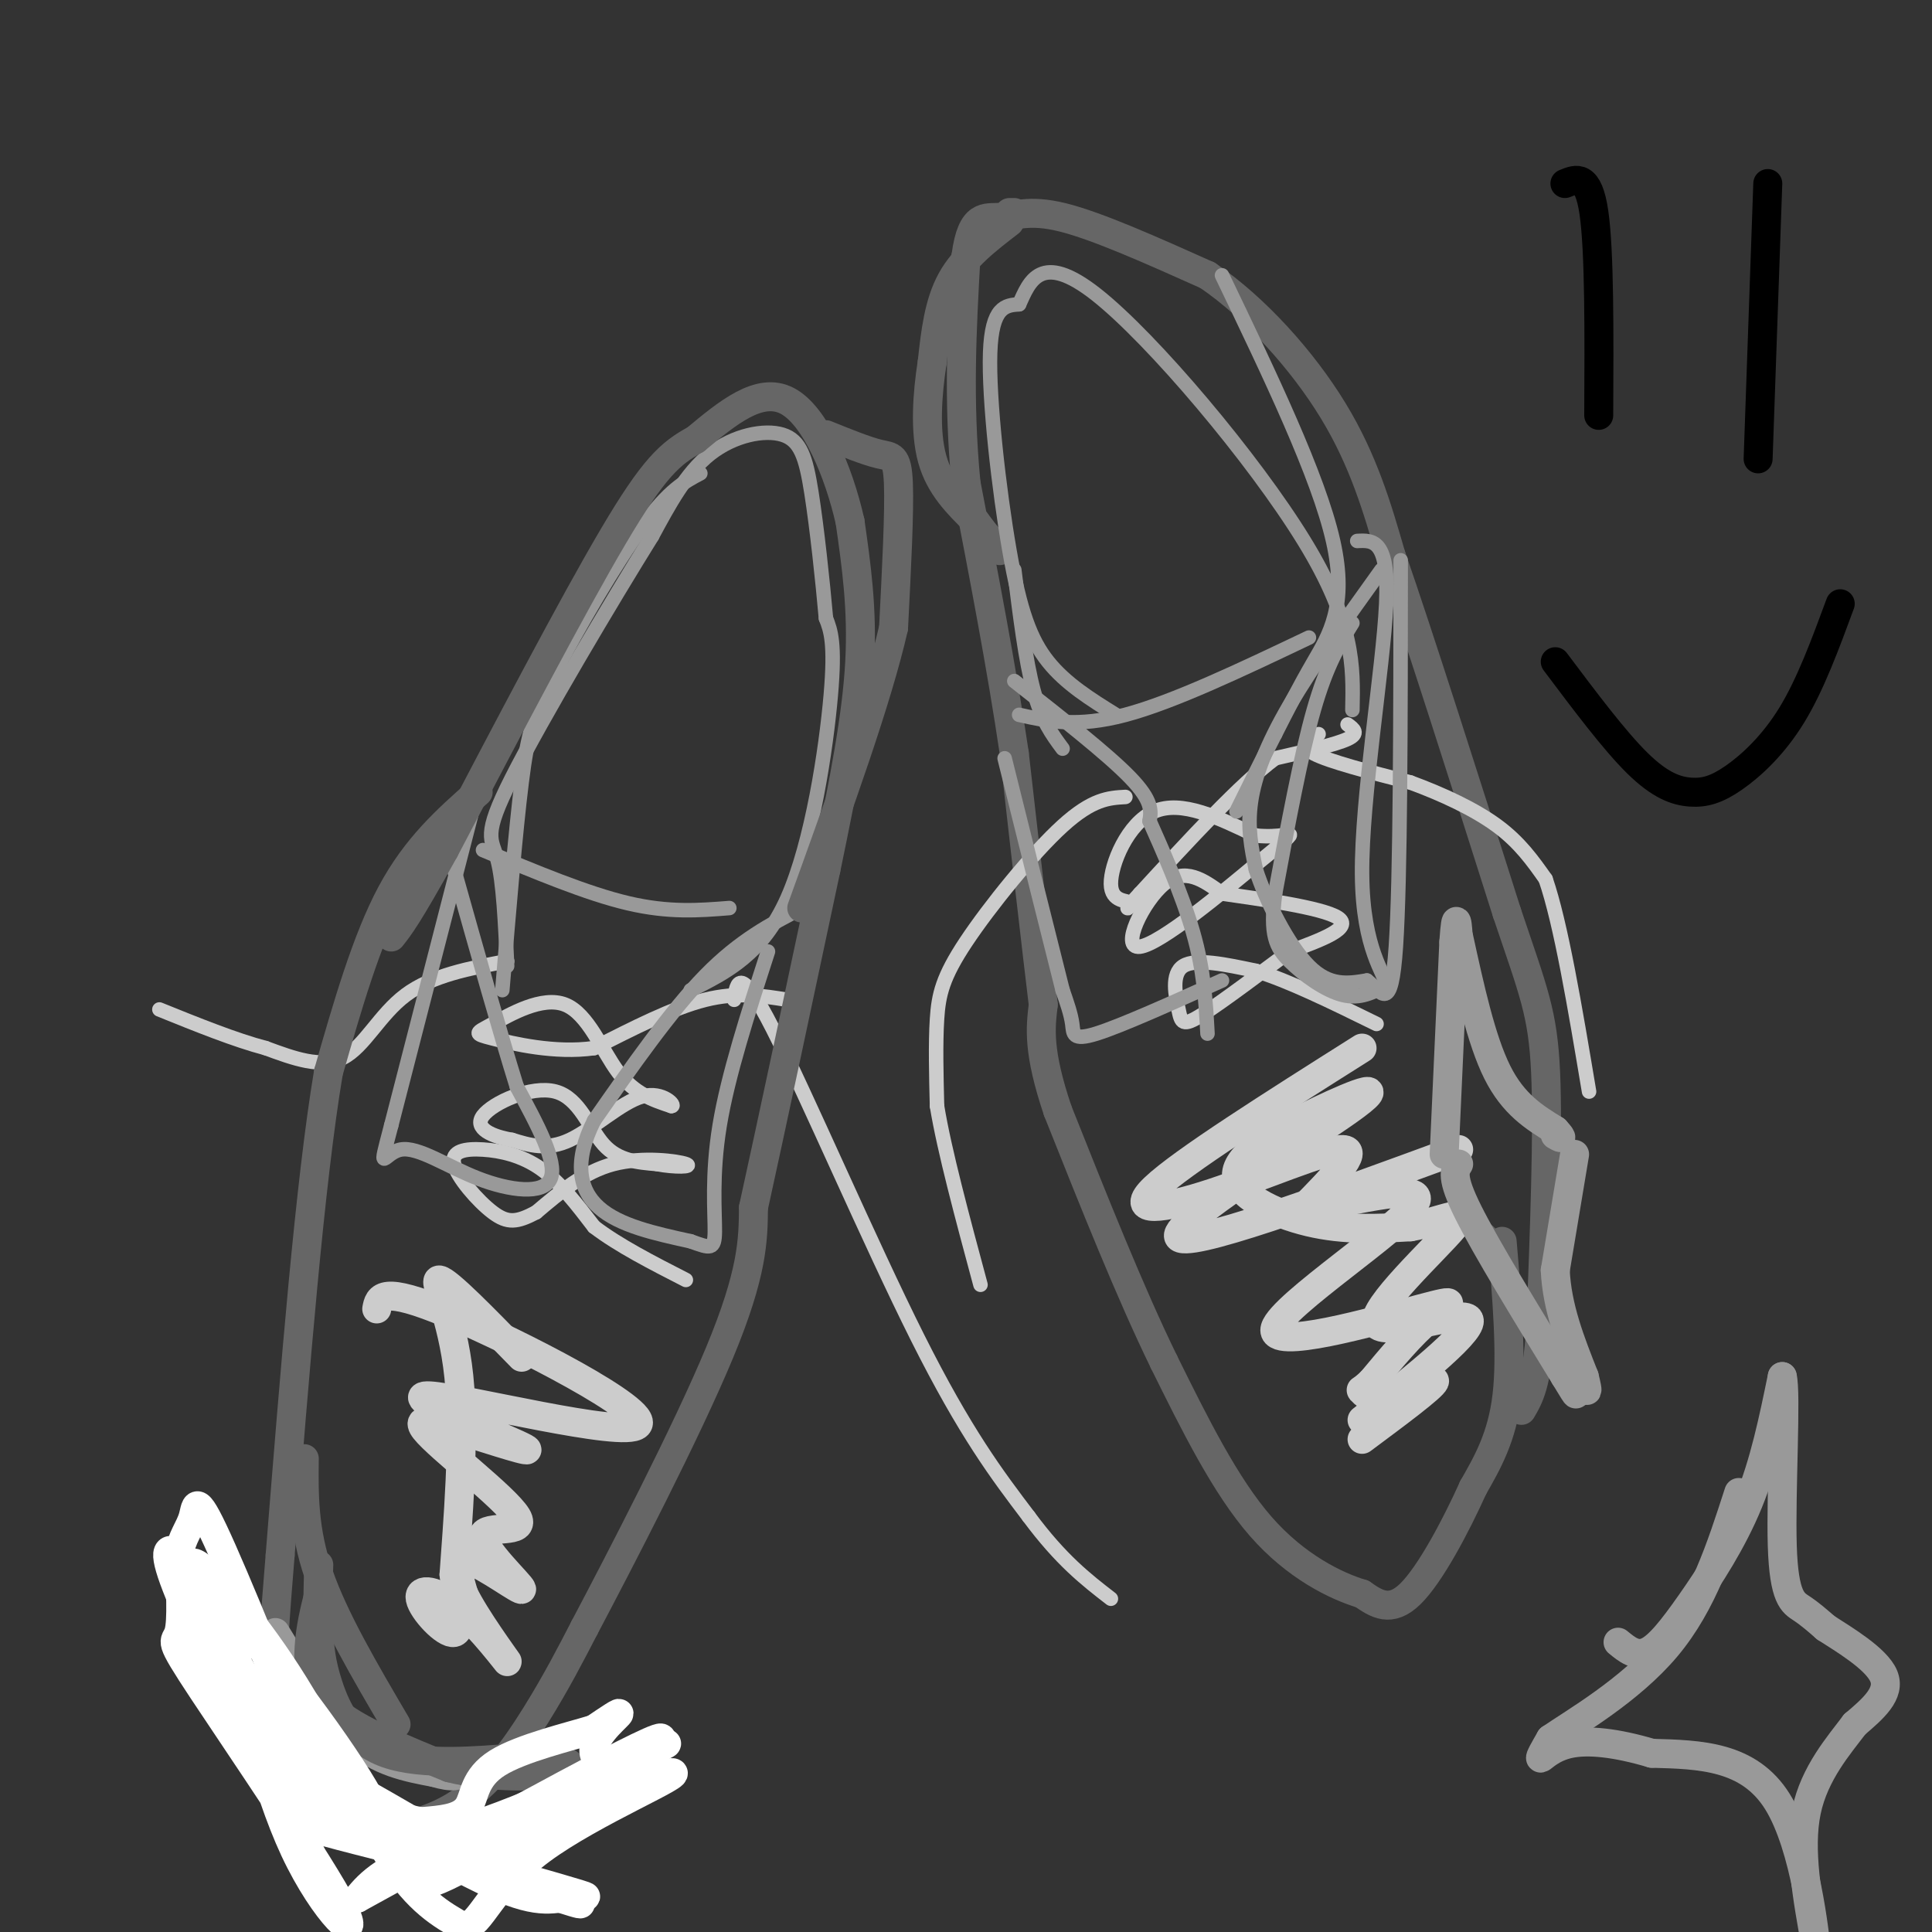 <svg viewBox='0 0 400 400' version='1.1' xmlns='http://www.w3.org/2000/svg' xmlns:xlink='http://www.w3.org/1999/xlink'><rect x="0" y="0" width="400" height="400" fill="#333333" stroke="none"/><g fill='none' stroke='#666666' stroke-width='6' stroke-linecap='round' stroke-linejoin='round'><path d='M307,256c0.000,0.000 3.000,3.000 3,3'/><path d='M311,257c1.000,11.750 2.000,23.500 1,32c-1.000,8.500 -4.000,13.750 -7,19'/><path d='M305,308c-3.533,7.844 -8.867,17.956 -13,22c-4.133,4.044 -7.067,2.022 -10,0'/><path d='M282,330c-5.333,-1.600 -13.667,-5.600 -21,-14c-7.333,-8.400 -13.667,-21.200 -20,-34'/><path d='M241,282c-7.000,-14.333 -14.500,-33.167 -22,-52'/><path d='M219,230c-4.167,-12.333 -3.583,-17.167 -3,-22'/><path d='M216,208c-1.500,-12.333 -3.750,-32.167 -6,-52'/><path d='M210,156c-2.667,-18.000 -6.333,-37.000 -10,-56'/><path d='M200,100c-1.667,-17.167 -0.833,-32.083 0,-47'/><path d='M200,53c1.167,-8.940 4.083,-7.792 7,-8c2.917,-0.208 5.833,-1.774 13,0c7.167,1.774 18.583,6.887 30,12'/><path d='M250,57c9.911,6.756 19.689,17.644 26,28c6.311,10.356 9.156,20.178 12,30'/><path d='M288,115c6.000,17.333 15.000,45.667 24,74'/><path d='M312,189c5.556,16.489 7.444,20.711 8,33c0.556,12.289 -0.222,32.644 -1,53'/><path d='M319,275c-0.833,11.667 -2.417,14.333 -4,17'/><path d='M210,44c0.000,0.000 -1.000,0.000 -1,0'/><path d='M209,46c-4.667,3.583 -9.333,7.167 -12,12c-2.667,4.833 -3.333,10.917 -4,17'/><path d='M193,75c-1.022,6.511 -1.578,14.289 0,20c1.578,5.711 5.289,9.356 9,13'/><path d='M202,108c2.333,3.167 3.667,4.583 5,6'/></g>
<g fill='none' stroke='#cccccc' stroke-width='3' stroke-linecap='round' stroke-linejoin='round'><path d='M273,152c-2.083,1.167 -4.167,2.333 -1,4c3.167,1.667 11.583,3.833 20,6'/><path d='M292,162c6.667,2.444 13.333,5.556 18,9c4.667,3.444 7.333,7.222 10,11'/><path d='M320,182c3.167,9.167 6.083,26.583 9,44'/><path d='M279,150c1.250,0.917 2.500,1.833 0,3c-2.500,1.167 -8.750,2.583 -15,4'/><path d='M264,157c-7.167,5.333 -17.583,16.667 -28,28'/><path d='M236,185c-4.466,4.772 -1.630,2.702 -2,2c-0.370,-0.702 -3.946,-0.035 -4,-4c-0.054,-3.965 3.413,-12.561 9,-15c5.587,-2.439 13.293,1.281 21,5'/><path d='M260,173c5.133,0.511 7.467,-0.711 7,0c-0.467,0.711 -3.733,3.356 -7,6'/><path d='M260,179c-6.667,5.571 -19.833,16.500 -24,17c-4.167,0.500 0.667,-9.429 5,-13c4.333,-3.571 8.167,-0.786 12,2'/><path d='M253,185c7.644,1.111 20.756,2.889 24,5c3.244,2.111 -3.378,4.556 -10,7'/><path d='M267,197c-5.352,3.941 -13.734,10.293 -18,13c-4.266,2.707 -4.418,1.767 -5,-1c-0.582,-2.767 -1.595,-7.362 1,-9c2.595,-1.638 8.797,-0.319 15,1'/><path d='M260,201c6.667,2.000 15.833,6.500 25,11'/><path d='M233,165c-3.411,0.190 -6.821,0.381 -13,6c-6.179,5.619 -15.125,16.667 -20,24c-4.875,7.333 -5.679,10.952 -6,16c-0.321,5.048 -0.161,11.524 0,18'/><path d='M194,229c1.500,9.167 5.250,23.083 9,37'/><path d='M152,207c0.556,-3.756 1.111,-7.511 8,6c6.889,13.511 20.111,44.289 30,64c9.889,19.711 16.444,28.356 23,37'/><path d='M213,314c6.667,9.000 11.833,13.000 17,17'/><path d='M105,199c-7.778,1.467 -15.556,2.933 -21,7c-5.444,4.067 -8.556,10.733 -13,13c-4.444,2.267 -10.222,0.133 -16,-2'/><path d='M55,217c-6.333,-1.667 -14.167,-4.833 -22,-8'/><path d='M163,207c-5.167,-0.833 -10.333,-1.667 -17,0c-6.667,1.667 -14.833,5.833 -23,10'/><path d='M123,217c-8.109,1.157 -16.880,-0.950 -21,-2c-4.120,-1.050 -3.589,-1.044 0,-3c3.589,-1.956 10.235,-5.873 15,-4c4.765,1.873 7.647,9.535 11,14c3.353,4.465 7.176,5.732 11,7'/><path d='M139,229c1.095,0.095 -1.667,-3.167 -6,-2c-4.333,1.167 -10.238,6.762 -15,9c-4.762,2.238 -8.381,1.119 -12,0'/><path d='M106,236c-4.000,-0.667 -8.000,-2.333 -6,-5c2.000,-2.667 10.000,-6.333 15,-5c5.000,1.333 7.000,7.667 10,11c3.000,3.333 7.000,3.667 11,4'/><path d='M136,241c3.762,0.738 7.667,0.583 6,0c-1.667,-0.583 -8.905,-1.595 -15,0c-6.095,1.595 -11.048,5.798 -16,10'/><path d='M111,251c-3.973,2.098 -5.904,2.344 -9,0c-3.096,-2.344 -7.356,-7.278 -8,-10c-0.644,-2.722 2.326,-3.233 6,-3c3.674,0.233 8.050,1.209 12,4c3.950,2.791 7.475,7.395 11,12'/><path d='M123,254c5.000,3.833 12.000,7.417 19,11'/></g>
<g fill='none' stroke='#999999' stroke-width='3' stroke-linecap='round' stroke-linejoin='round'><path d='M210,141c9.667,7.583 19.333,15.167 24,20c4.667,4.833 4.333,6.917 4,9'/><path d='M238,170c2.489,5.578 6.711,15.022 9,23c2.289,7.978 2.644,14.489 3,21'/><path d='M280,129c-2.667,4.333 -5.333,8.667 -8,18c-2.667,9.333 -5.333,23.667 -8,38'/><path d='M264,185c-1.107,8.607 0.125,11.125 3,14c2.875,2.875 7.393,6.107 11,7c3.607,0.893 6.304,-0.554 9,-2'/><path d='M287,204c-0.107,-2.333 -4.875,-7.167 -5,-23c-0.125,-15.833 4.393,-42.667 5,-56c0.607,-13.333 -2.696,-13.167 -6,-13'/><path d='M286,118c-7.111,9.911 -14.222,19.822 -19,28c-4.778,8.178 -7.222,14.622 -8,20c-0.778,5.378 0.111,9.689 1,14'/><path d='M260,180c2.067,6.489 6.733,15.711 11,20c4.267,4.289 8.133,3.644 12,3'/><path d='M283,203c3.156,2.467 5.044,7.133 6,-7c0.956,-14.133 0.978,-47.067 1,-80'/><path d='M253,203c-10.467,4.711 -20.933,9.422 -26,11c-5.067,1.578 -4.733,0.022 -5,-2c-0.267,-2.022 -1.133,-4.511 -2,-7'/><path d='M220,205c-2.333,-9.167 -7.167,-28.583 -12,-48'/><path d='M98,167c0.000,0.000 -17.000,66.000 -17,66'/><path d='M81,233c-2.885,11.040 -1.598,5.640 2,5c3.598,-0.640 9.507,3.482 16,6c6.493,2.518 13.569,3.434 15,0c1.431,-3.434 -2.785,-11.217 -7,-19'/><path d='M107,225c-3.333,-10.667 -8.167,-27.833 -13,-45'/><path d='M166,188c-6.417,3.333 -12.833,6.667 -20,14c-7.167,7.333 -15.083,18.667 -23,30'/><path d='M123,232c-4.200,8.356 -3.200,14.244 1,18c4.200,3.756 11.600,5.378 19,7'/><path d='M143,257c4.131,1.512 4.958,1.792 5,-2c0.042,-3.792 -0.702,-11.655 1,-22c1.702,-10.345 5.851,-23.173 10,-36'/><path d='M151,188c-6.250,0.500 -12.500,1.000 -21,-1c-8.500,-2.000 -19.250,-6.500 -30,-11'/><path d='M271,132c-14.000,6.667 -28.000,13.333 -38,16c-10.000,2.667 -16.000,1.333 -22,0'/><path d='M253,57c9.978,20.778 19.956,41.556 23,55c3.044,13.444 -0.844,19.556 -4,25c-3.156,5.444 -5.578,10.222 -8,15'/><path d='M264,152c-2.667,5.167 -5.333,10.583 -8,16'/><path d='M210,118c1.167,9.417 2.333,18.833 4,25c1.667,6.167 3.833,9.083 6,12'/><path d='M143,205c7.422,-3.711 14.844,-7.422 20,-19c5.156,-11.578 8.044,-31.022 9,-42c0.956,-10.978 -0.022,-13.489 -1,-16'/><path d='M171,128c-0.671,-7.627 -1.850,-18.694 -3,-26c-1.150,-7.306 -2.271,-10.852 -6,-12c-3.729,-1.148 -10.065,0.100 -15,4c-4.935,3.900 -8.467,10.450 -12,17'/><path d='M135,111c-8.214,13.190 -22.750,37.667 -29,50c-6.250,12.333 -4.214,12.524 -3,17c1.214,4.476 1.607,13.238 2,22'/><path d='M145,98c-3.220,1.685 -6.440,3.369 -12,11c-5.560,7.631 -13.458,21.208 -18,30c-4.542,8.792 -5.726,12.798 -7,23c-1.274,10.202 -2.637,26.601 -4,43'/><path d='M231,148c-5.167,-3.208 -10.333,-6.417 -14,-11c-3.667,-4.583 -5.833,-10.542 -8,-23c-2.167,-12.458 -4.333,-31.417 -4,-41c0.333,-9.583 3.167,-9.792 6,-10'/><path d='M211,63c2.107,-4.619 4.375,-11.167 16,-2c11.625,9.167 32.607,34.048 43,51c10.393,16.952 10.196,25.976 10,35'/></g>
<g fill='none' stroke='#666666' stroke-width='6' stroke-linecap='round' stroke-linejoin='round'><path d='M99,164c-6.417,5.667 -12.833,11.333 -18,21c-5.167,9.667 -9.083,23.333 -13,37'/><path d='M68,222c-3.833,22.833 -6.917,61.417 -10,100'/><path d='M58,322c-2.133,25.333 -2.467,38.667 0,46c2.467,7.333 7.733,8.667 13,10'/><path d='M71,378c6.321,1.560 15.625,0.458 23,-4c7.375,-4.458 12.821,-12.274 17,-19c4.179,-6.726 7.089,-12.363 10,-18'/><path d='M121,337c7.467,-14.133 21.133,-40.467 28,-57c6.867,-16.533 6.933,-23.267 7,-30'/><path d='M156,250c3.667,-16.667 9.333,-43.333 15,-70'/><path d='M171,180c3.978,-19.156 6.422,-32.044 7,-43c0.578,-10.956 -0.711,-19.978 -2,-29'/><path d='M176,108c-2.356,-10.422 -7.244,-21.978 -13,-25c-5.756,-3.022 -12.378,2.489 -19,8'/><path d='M144,91c-5.178,2.800 -8.622,5.800 -17,20c-8.378,14.200 -21.689,39.600 -35,65'/><path d='M92,176c-7.667,13.833 -9.333,15.917 -11,18'/><path d='M171,90c4.178,1.689 8.356,3.378 11,4c2.644,0.622 3.756,0.178 4,6c0.244,5.822 -0.378,17.911 -1,30'/><path d='M185,130c-3.333,14.667 -11.167,36.333 -19,58'/></g>
<g fill='none' stroke='#ffffff' stroke-width='6' stroke-linecap='round' stroke-linejoin='round'><path d='M48,351c1.711,7.289 3.422,14.578 15,20c11.578,5.422 33.022,8.978 40,10c6.978,1.022 -0.511,-0.489 -8,-2'/><path d='M95,379c-9.364,-2.183 -28.774,-6.640 -35,-7c-6.226,-0.360 0.733,3.378 3,5c2.267,1.622 -0.159,1.129 11,4c11.159,2.871 35.903,9.106 44,11c8.097,1.894 -0.451,-0.553 -9,-3'/><path d='M109,389c-14.600,-5.044 -46.600,-16.156 -50,-17c-3.400,-0.844 21.800,8.578 47,18'/><path d='M106,390c-6.464,-5.393 -46.125,-27.875 -52,-30c-5.875,-2.125 22.036,16.107 38,25c15.964,8.893 19.982,8.446 24,8'/><path d='M116,393c4.667,1.500 4.333,1.250 4,1'/></g>
<g fill='none' stroke='#999999' stroke-width='6' stroke-linecap='round' stroke-linejoin='round'><path d='M57,338c5.250,8.583 10.500,17.167 16,22c5.500,4.833 11.250,5.917 17,7'/><path d='M90,367c3.833,1.167 4.917,0.583 6,0'/></g>
<g fill='none' stroke='#666666' stroke-width='6' stroke-linecap='round' stroke-linejoin='round'><path d='M66,330c-0.867,3.467 -1.733,6.933 -2,11c-0.267,4.067 0.067,8.733 5,13c4.933,4.267 14.467,8.133 24,12'/><path d='M93,366c8.869,2.262 19.042,1.917 23,1c3.958,-0.917 1.702,-2.405 -1,-3c-2.702,-0.595 -5.851,-0.298 -9,0'/><path d='M106,364c-6.583,0.476 -18.542,1.667 -26,-1c-7.458,-2.667 -10.417,-9.190 -12,-14c-1.583,-4.810 -1.792,-7.905 -2,-11'/><path d='M66,338c-0.333,-4.167 -0.167,-9.083 0,-14'/><path d='M63,302c-0.083,7.417 -0.167,14.833 3,24c3.167,9.167 9.583,20.083 16,31'/><path d='M45,327c-0.822,2.889 -1.644,5.778 2,15c3.644,9.222 11.756,24.778 13,28c1.244,3.222 -4.378,-5.889 -10,-15'/><path d='M50,355c-2.333,-5.167 -3.167,-10.583 -4,-16'/></g>
<g fill='none' stroke='#ffffff' stroke-width='6' stroke-linecap='round' stroke-linejoin='round'><path d='M42,334c10.822,16.333 21.644,32.667 24,38c2.356,5.333 -3.756,-0.333 -9,-8c-5.244,-7.667 -9.622,-17.333 -14,-27'/><path d='M43,337c-4.593,-9.281 -9.077,-18.982 -2,-4c7.077,14.982 25.713,54.649 24,53c-1.713,-1.649 -23.775,-44.614 -29,-59c-5.225,-14.386 6.388,-0.193 18,14'/><path d='M54,341c9.254,10.778 23.388,30.724 24,35c0.612,4.276 -12.297,-7.118 -21,-19c-8.703,-11.882 -13.201,-24.252 -14,-27c-0.799,-2.748 2.100,4.126 5,11'/><path d='M48,341c2.662,9.793 6.815,28.776 13,42c6.185,13.224 14.400,20.689 10,12c-4.400,-8.689 -21.415,-33.532 -29,-45c-7.585,-11.468 -5.738,-9.562 -5,-12c0.738,-2.438 0.369,-9.219 0,-16'/><path d='M37,322c0.662,-3.874 2.318,-5.557 3,-8c0.682,-2.443 0.389,-5.644 6,7c5.611,12.644 17.126,41.135 20,51c2.874,9.865 -2.893,1.104 -8,-8c-5.107,-9.104 -9.553,-18.552 -14,-28'/><path d='M44,336c-3.786,-8.035 -6.252,-14.123 -3,-12c3.252,2.123 12.222,12.456 20,25c7.778,12.544 14.365,27.298 20,36c5.635,8.702 10.317,11.351 15,14'/><path d='M96,399c3.654,-0.303 5.289,-8.061 16,-16c10.711,-7.939 30.499,-16.061 27,-16c-3.499,0.061 -30.285,8.303 -45,14c-14.715,5.697 -17.357,8.848 -20,12'/><path d='M74,393c12.986,-7.075 55.450,-30.762 62,-33c6.550,-2.238 -22.813,16.974 -37,25c-14.187,8.026 -13.196,4.864 -10,2c3.196,-2.864 8.598,-5.432 14,-8'/><path d='M103,379c12.206,-6.336 35.721,-18.176 35,-18c-0.721,0.176 -25.678,12.367 -40,17c-14.322,4.633 -18.010,1.709 -17,1c1.010,-0.709 6.717,0.797 13,0c6.283,-0.797 13.141,-3.899 20,-7'/><path d='M114,372c6.951,-1.536 14.327,-1.876 15,-3c0.673,-1.124 -5.357,-3.033 -6,-6c-0.643,-2.967 4.102,-6.990 5,-8c0.898,-1.010 -2.051,0.995 -5,3'/><path d='M123,358c-5.026,1.550 -15.093,3.924 -20,7c-4.907,3.076 -4.656,6.856 -6,9c-1.344,2.144 -4.285,2.654 -8,3c-3.715,0.346 -8.204,0.527 -14,-2c-5.796,-2.527 -12.898,-7.764 -20,-13'/><path d='M55,362c-4.333,-4.667 -5.167,-9.833 -6,-15'/></g>
<g fill='none' stroke='#000000' stroke-width='6' stroke-linecap='round' stroke-linejoin='round'><path d='M324,38c2.417,-1.000 4.833,-2.000 6,6c1.167,8.000 1.083,25.000 1,42'/><path d='M366,38c0.000,0.000 -2.000,57.000 -2,57'/><path d='M322,137c6.132,8.172 12.265,16.344 17,21c4.735,4.656 8.073,5.794 11,6c2.927,0.206 5.442,-0.522 9,-3c3.558,-2.478 8.159,-6.708 12,-13c3.841,-6.292 6.920,-14.646 10,-23'/></g>
<g fill='none' stroke='#cccccc' stroke-width='6' stroke-linecap='round' stroke-linejoin='round'><path d='M282,217c-18.679,11.804 -37.357,23.607 -43,29c-5.643,5.393 1.750,4.375 12,1c10.250,-3.375 23.357,-9.107 27,-9c3.643,0.107 -2.179,6.054 -8,12'/><path d='M270,250c6.200,-0.010 25.700,-6.036 23,-1c-2.700,5.036 -27.600,21.133 -29,26c-1.400,4.867 20.700,-1.497 30,-4c9.300,-2.503 5.800,-1.144 2,2c-3.800,3.144 -7.900,8.072 -12,13'/><path d='M284,286c-2.405,2.317 -2.418,1.611 -2,2c0.418,0.389 1.266,1.874 5,1c3.734,-0.874 10.352,-4.107 10,-3c-0.352,1.107 -7.676,6.553 -15,12'/><path d='M302,238c-28.498,10.468 -56.997,20.935 -58,18c-1.003,-2.935 25.488,-19.273 35,-26c9.512,-6.727 2.044,-3.844 -6,0c-8.044,3.844 -16.666,8.650 -17,13c-0.334,4.350 7.619,8.243 15,10c7.381,1.757 14.191,1.379 21,1'/><path d='M292,254c6.630,-1.140 12.705,-4.491 9,0c-3.705,4.491 -17.190,16.825 -16,20c1.190,3.175 17.054,-2.807 19,-1c1.946,1.807 -10.027,11.404 -22,21'/><path d='M78,271c0.463,-2.447 0.925,-4.893 15,1c14.075,5.893 41.762,20.126 39,23c-2.762,2.874 -35.974,-5.611 -43,-6c-7.026,-0.389 12.136,7.317 18,10c5.864,2.683 -1.568,0.341 -9,-2'/><path d='M98,297c-4.971,-1.620 -12.900,-4.669 -10,-1c2.900,3.669 16.628,14.055 19,18c2.372,3.945 -6.612,1.449 -7,4c-0.388,2.551 7.819,10.148 8,11c0.181,0.852 -7.662,-5.042 -11,-6c-3.338,-0.958 -2.169,3.021 -1,7'/><path d='M96,330c2.331,4.849 8.658,13.471 9,14c0.342,0.529 -5.300,-7.033 -10,-11c-4.700,-3.967 -8.458,-4.337 -8,-2c0.458,2.337 5.131,7.382 7,7c1.869,-0.382 0.935,-6.191 0,-12'/><path d='M94,326c0.667,-9.750 2.333,-28.125 1,-41c-1.333,-12.875 -5.667,-20.250 -4,-20c1.667,0.250 9.333,8.125 17,16'/></g>
<g fill='none' stroke='#999999' stroke-width='6' stroke-linecap='round' stroke-linejoin='round'><path d='M299,239c0.000,0.000 2.000,-44.000 2,-44'/><path d='M301,195c0.500,-7.333 0.750,-3.667 1,0'/><path d='M302,194c2.333,10.667 4.667,21.333 8,28c3.333,6.667 7.667,9.333 12,12'/><path d='M322,234c2.000,2.167 1.000,1.583 0,1'/><path d='M326,239c0.000,0.000 -4.000,24.000 -4,24'/><path d='M322,263c0.333,7.667 3.167,14.833 6,22'/><path d='M328,285c1.000,4.000 0.500,3.000 0,2'/><path d='M328,287c-0.167,0.333 -0.583,0.167 -1,0'/><path d='M302,241c-0.833,1.333 -1.667,2.667 2,10c3.667,7.333 11.833,20.667 20,34'/><path d='M324,285c3.500,5.833 2.250,3.417 1,1'/><path d='M335,340c1.833,1.506 3.667,3.012 6,2c2.333,-1.012 5.167,-4.542 9,-10c3.833,-5.458 8.667,-12.845 12,-21c3.333,-8.155 5.167,-17.077 7,-26'/><path d='M369,285c0.905,3.167 -0.333,24.083 0,35c0.333,10.917 2.238,11.833 4,13c1.762,1.167 3.381,2.583 5,4'/><path d='M378,337c3.711,2.400 10.489,6.400 12,10c1.511,3.600 -2.244,6.800 -6,10'/><path d='M384,357c-3.244,4.311 -8.356,10.089 -10,18c-1.644,7.911 0.178,17.956 2,28'/><path d='M376,403c-0.311,-1.867 -2.089,-20.533 -8,-30c-5.911,-9.467 -15.956,-9.733 -26,-10'/><path d='M342,363c-7.488,-2.226 -13.208,-2.792 -17,-2c-3.792,0.792 -5.655,2.940 -6,3c-0.345,0.060 0.827,-1.970 2,-4'/><path d='M321,360c4.978,-3.422 16.422,-9.978 24,-19c7.578,-9.022 11.289,-20.511 15,-32'/></g>
</svg>